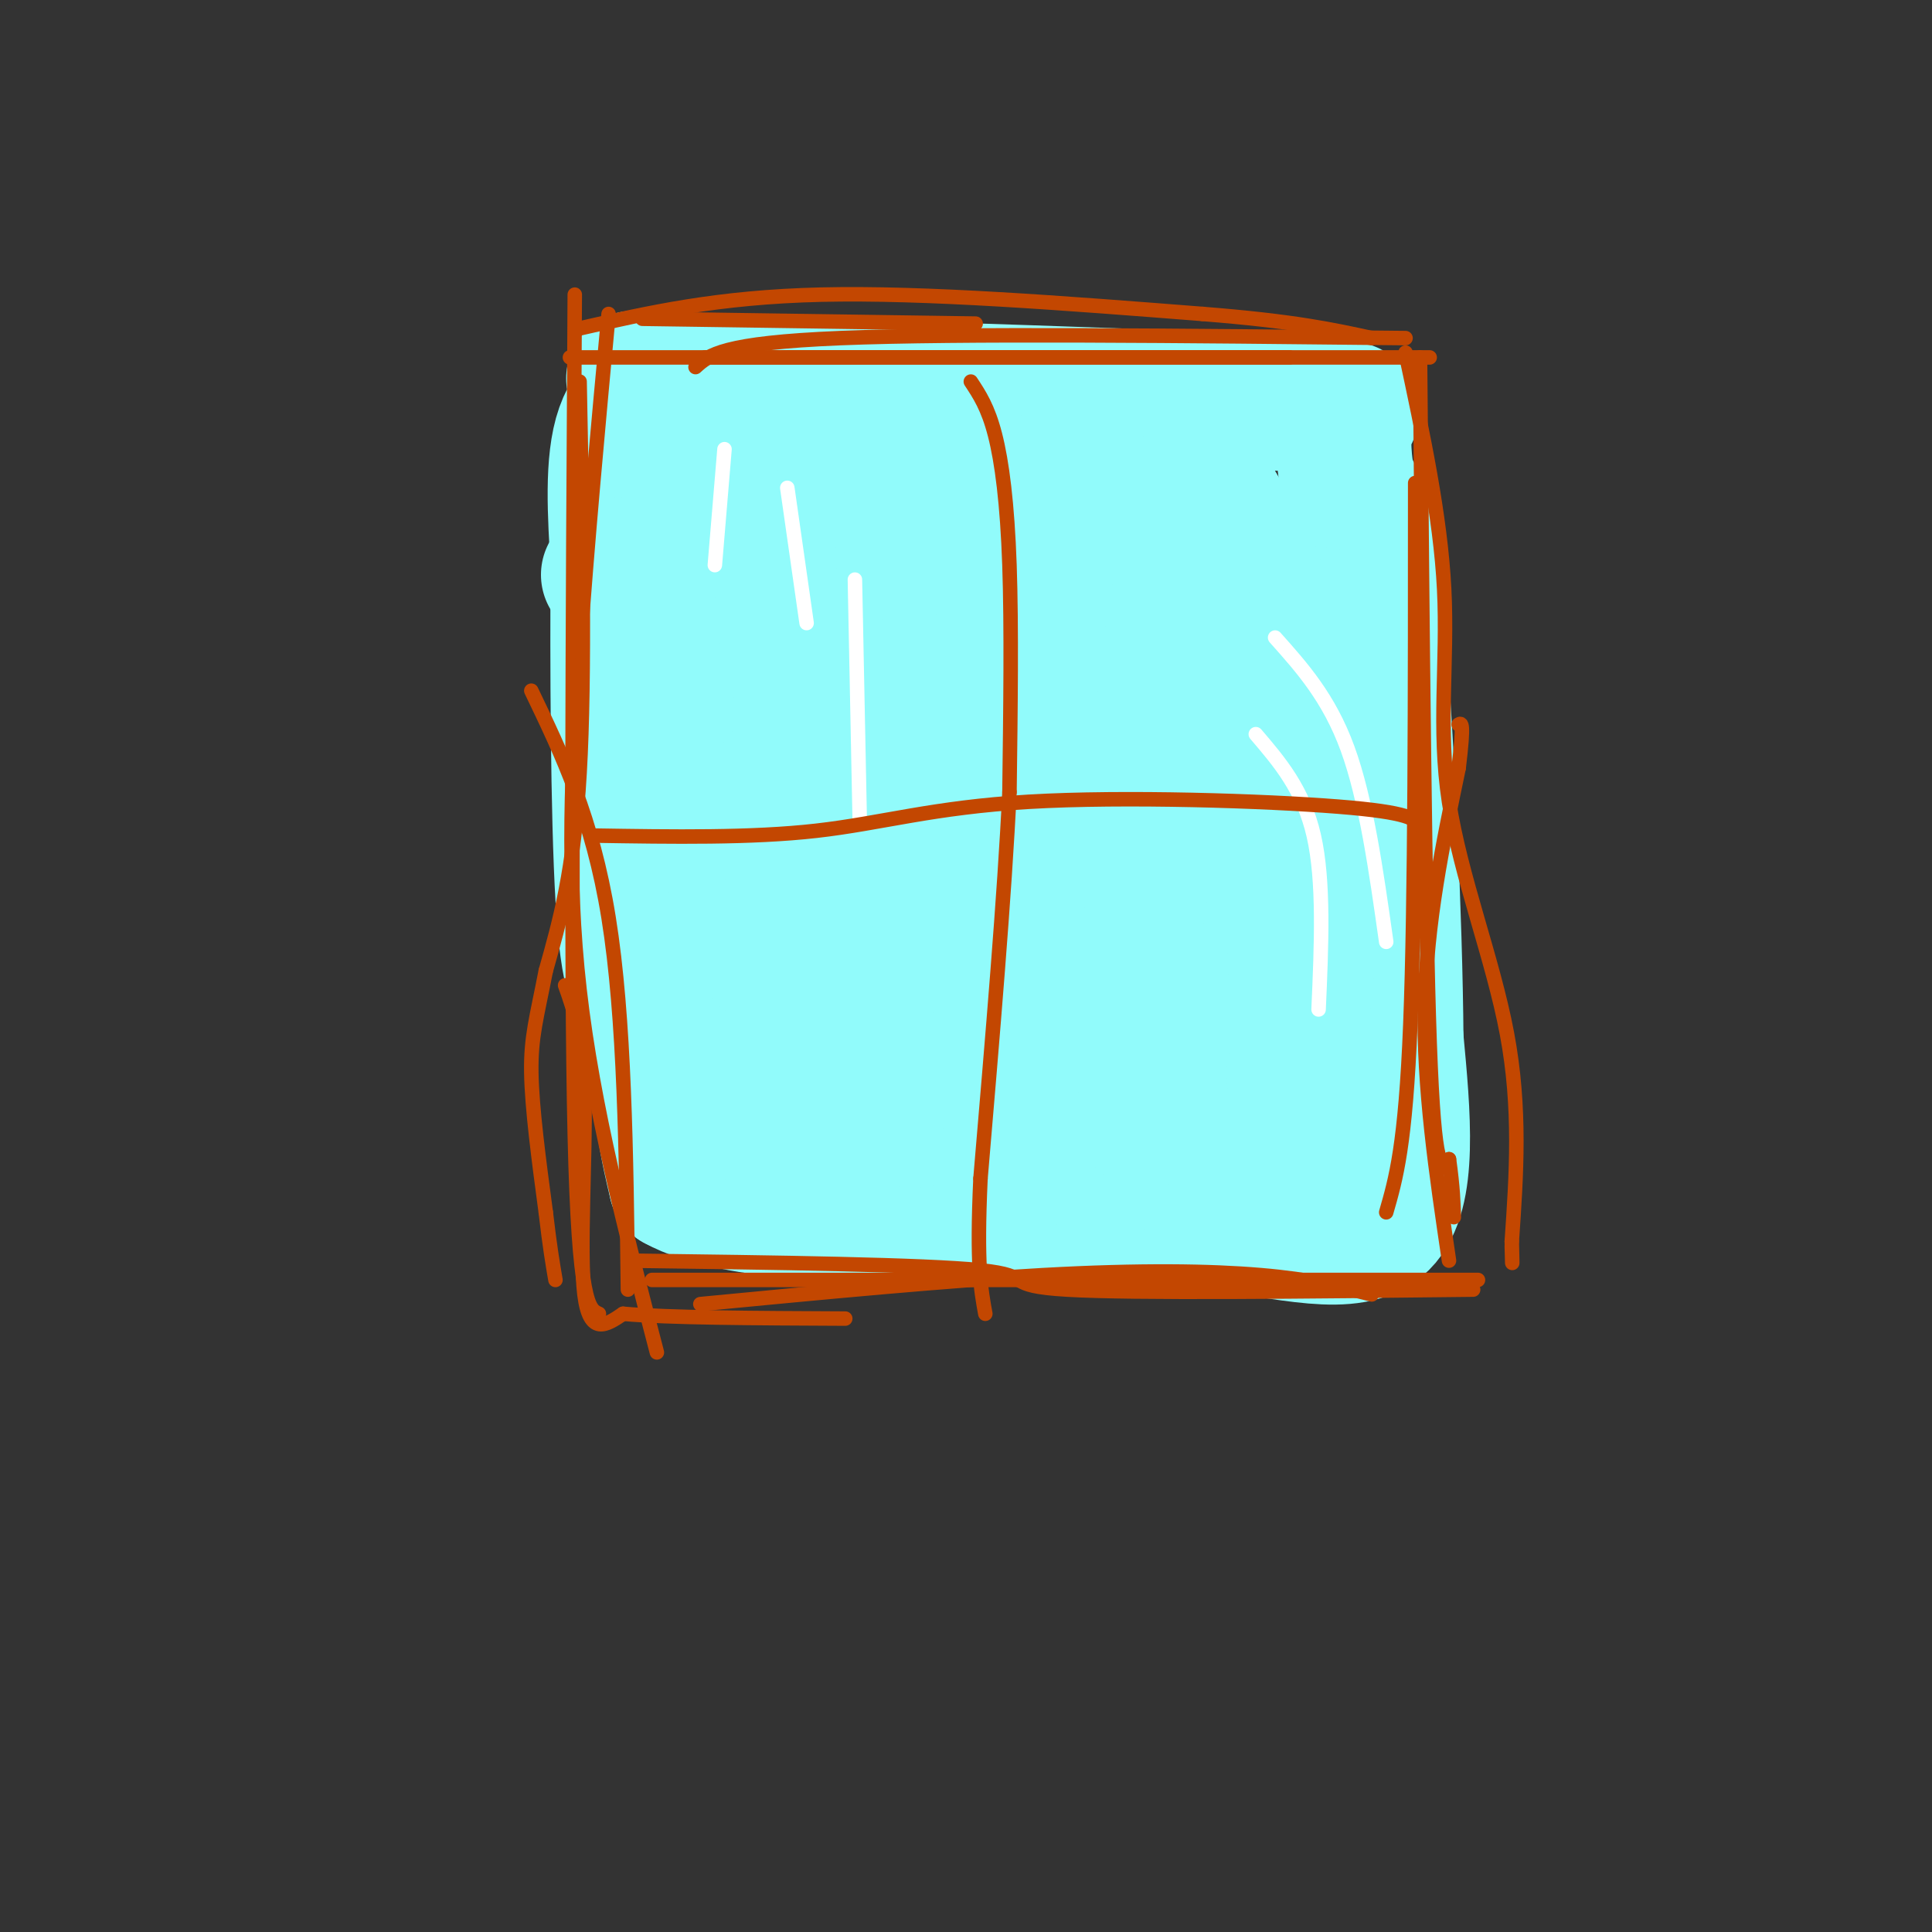 <svg viewBox='0 0 400 400' version='1.1' xmlns='http://www.w3.org/2000/svg' xmlns:xlink='http://www.w3.org/1999/xlink'><rect x="0" y="0" width="400" height="400" fill="#333333" stroke="none"/><g fill='none' stroke='rgb(145,251,251)' stroke-width='28' stroke-linecap='round' stroke-linejoin='round'><path d='M126,119c2.595,3.250 5.190,6.500 7,9c1.810,2.500 2.833,4.250 3,20c0.167,15.750 -0.524,45.500 0,64c0.524,18.500 2.262,25.750 4,33'/><path d='M140,245c11.956,6.644 39.844,6.756 61,7c21.156,0.244 35.578,0.622 50,1'/><path d='M251,253c15.422,1.844 28.978,5.956 35,0c6.022,-5.956 4.511,-21.978 3,-38'/><path d='M289,215c-0.156,-24.000 -2.044,-65.000 -4,-87c-1.956,-22.000 -3.978,-25.000 -6,-28'/><path d='M279,100c-1.131,-7.119 -0.958,-10.917 0,-13c0.958,-2.083 2.702,-2.452 -5,-3c-7.702,-0.548 -24.851,-1.274 -42,-2'/><path d='M232,82c-22.333,-0.833 -57.167,-1.917 -92,-3'/><path d='M140,79c-15.024,-0.726 -6.583,-1.042 -5,0c1.583,1.042 -3.690,3.440 -6,10c-2.310,6.560 -1.655,17.280 -1,28'/><path d='M128,117c-0.156,18.756 -0.044,51.644 1,69c1.044,17.356 3.022,19.178 5,21'/><path d='M134,207c3.351,8.981 9.228,20.933 13,23c3.772,2.067 5.439,-5.751 5,-25c-0.439,-19.249 -2.982,-49.928 -2,-68c0.982,-18.072 5.491,-23.536 10,-29'/><path d='M160,108c1.956,-7.746 1.844,-12.612 1,-17c-0.844,-4.388 -2.422,-8.300 -3,5c-0.578,13.300 -0.156,43.812 0,61c0.156,17.188 0.044,21.054 1,26c0.956,4.946 2.978,10.973 5,17'/><path d='M164,200c0.856,3.239 0.498,2.837 0,3c-0.498,0.163 -1.134,0.890 -4,-3c-2.866,-3.890 -7.962,-12.397 -10,-30c-2.038,-17.603 -1.019,-44.301 0,-71'/><path d='M150,99c-0.255,-12.796 -0.893,-9.285 0,-6c0.893,3.285 3.317,6.346 6,10c2.683,3.654 5.624,7.901 7,30c1.376,22.099 1.188,62.049 1,102'/><path d='M164,235c0.200,-2.889 0.200,-61.111 2,-93c1.800,-31.889 5.400,-37.444 9,-43'/><path d='M175,99c2.271,-6.846 3.448,-2.462 5,2c1.552,4.462 3.478,9.000 6,19c2.522,10.000 5.641,25.462 7,44c1.359,18.538 0.960,40.154 0,52c-0.960,11.846 -2.480,13.923 -4,16'/><path d='M189,232c-1.000,-16.833 -1.500,-66.917 -2,-117'/><path d='M187,115c1.162,-19.309 5.065,-9.080 7,-8c1.935,1.080 1.900,-6.989 2,-12c0.100,-5.011 0.335,-6.965 4,-1c3.665,5.965 10.762,19.847 14,33c3.238,13.153 2.619,25.576 2,38'/><path d='M216,165c-0.309,24.459 -2.083,66.608 -4,75c-1.917,8.392 -3.978,-16.971 -5,-35c-1.022,-18.029 -1.006,-28.722 0,-39c1.006,-10.278 3.003,-20.139 5,-30'/><path d='M212,136c1.561,-10.879 2.962,-23.075 5,-30c2.038,-6.925 4.711,-8.578 7,-8c2.289,0.578 4.193,3.386 7,12c2.807,8.614 6.516,23.032 8,35c1.484,11.968 0.742,21.484 0,31'/><path d='M239,176c-0.578,20.644 -2.022,56.756 -2,56c0.022,-0.756 1.511,-38.378 3,-76'/><path d='M240,156c1.941,-22.392 5.293,-40.373 7,-49c1.707,-8.627 1.767,-7.900 4,-4c2.233,3.900 6.638,10.971 9,17c2.362,6.029 2.681,11.014 3,16'/><path d='M263,136c1.452,10.298 3.583,28.042 1,50c-2.583,21.958 -9.881,48.131 -10,51c-0.119,2.869 6.940,-17.565 14,-38'/><path d='M268,199c4.044,-16.533 7.156,-38.867 7,-36c-0.156,2.867 -3.578,30.933 -7,59'/><path d='M268,222c0.156,13.800 4.044,18.800 5,18c0.956,-0.800 -1.022,-7.400 -3,-14'/></g>
<g fill='none' stroke='rgb(255,255,255)' stroke-width='3' stroke-linecap='round' stroke-linejoin='round'><path d='M264,132c5.583,6.250 11.167,12.500 15,23c3.833,10.500 5.917,25.250 8,40'/><path d='M260,152c4.917,5.750 9.833,11.500 12,21c2.167,9.500 1.583,22.750 1,36'/><path d='M150,93c0.000,0.000 -2.000,24.000 -2,24'/><path d='M163,101c0.000,0.000 4.000,28.000 4,28'/><path d='M177,120c0.000,0.000 1.000,50.000 1,50'/></g>
<g fill='none' stroke='rgb(195,71,1)' stroke-width='3' stroke-linecap='round' stroke-linejoin='round'><path d='M130,261c30.689,0.400 61.378,0.800 73,2c11.622,1.200 4.178,3.200 18,4c13.822,0.800 48.911,0.400 84,0'/><path d='M135,265c0.000,0.000 171.000,0.000 171,0'/><path d='M145,270c25.489,-2.444 50.978,-4.889 71,-6c20.022,-1.111 34.578,-0.889 45,0c10.422,0.889 16.711,2.444 23,4'/><path d='M130,267c-0.333,-28.167 -0.667,-56.333 -4,-77c-3.333,-20.667 -9.667,-33.833 -16,-47'/><path d='M119,61c-0.417,69.417 -0.833,138.833 0,174c0.833,35.167 2.917,36.083 5,37'/><path d='M126,65c-2.178,23.444 -4.356,46.889 -6,70c-1.644,23.111 -2.756,45.889 0,70c2.756,24.111 9.378,49.556 16,75'/><path d='M120,68c14.250,-3.250 28.500,-6.500 50,-7c21.500,-0.500 50.250,1.750 79,4'/><path d='M249,65c19.000,1.500 27.000,3.250 35,5'/><path d='M118,74c0.000,0.000 149.000,0.000 149,0'/><path d='M144,76c2.750,-2.500 5.500,-5.000 30,-6c24.500,-1.000 70.750,-0.500 117,0'/><path d='M146,74c0.000,0.000 150.000,0.000 150,0'/><path d='M291,73c3.619,16.905 7.238,33.810 8,49c0.762,15.190 -1.333,28.667 1,44c2.333,15.333 9.095,32.524 12,48c2.905,15.476 1.952,29.238 1,43'/><path d='M313,257c0.167,7.333 0.083,4.167 0,1'/><path d='M294,74c0.500,57.167 1.000,114.333 2,142c1.000,27.667 2.500,25.833 4,24'/><path d='M300,240c0.833,6.000 0.917,9.000 1,12'/><path d='M300,261c-2.667,-18.000 -5.333,-36.000 -5,-53c0.333,-17.000 3.667,-33.000 7,-49'/><path d='M302,159c1.167,-9.667 0.583,-9.333 0,-9'/><path d='M293,100c0.000,43.417 0.000,86.833 -1,112c-1.000,25.167 -3.000,32.083 -5,39'/><path d='M123,173c16.268,0.262 32.536,0.524 46,-1c13.464,-1.524 24.125,-4.833 44,-6c19.875,-1.167 48.964,-0.190 64,1c15.036,1.190 16.018,2.595 17,4'/><path d='M201,79c1.778,2.689 3.556,5.378 5,11c1.444,5.622 2.556,14.178 3,27c0.444,12.822 0.222,29.911 0,47'/><path d='M209,164c-1.000,21.167 -3.500,50.583 -6,80'/><path d='M203,244c-0.833,18.000 0.083,23.000 1,28'/><path d='M120,79c0.583,30.333 1.167,60.667 0,81c-1.167,20.333 -4.083,30.667 -7,41'/><path d='M113,201c-1.889,9.756 -3.111,13.644 -3,21c0.111,7.356 1.556,18.178 3,29'/><path d='M113,251c0.833,7.167 1.417,10.583 2,14'/><path d='M117,204c1.867,5.244 3.733,10.489 4,23c0.267,12.511 -1.067,32.289 0,41c1.067,8.711 4.533,6.356 8,4'/><path d='M129,272c9.000,0.833 27.500,0.917 46,1'/><path d='M133,66c0.000,0.000 69.000,1.000 69,1'/></g>
</svg>